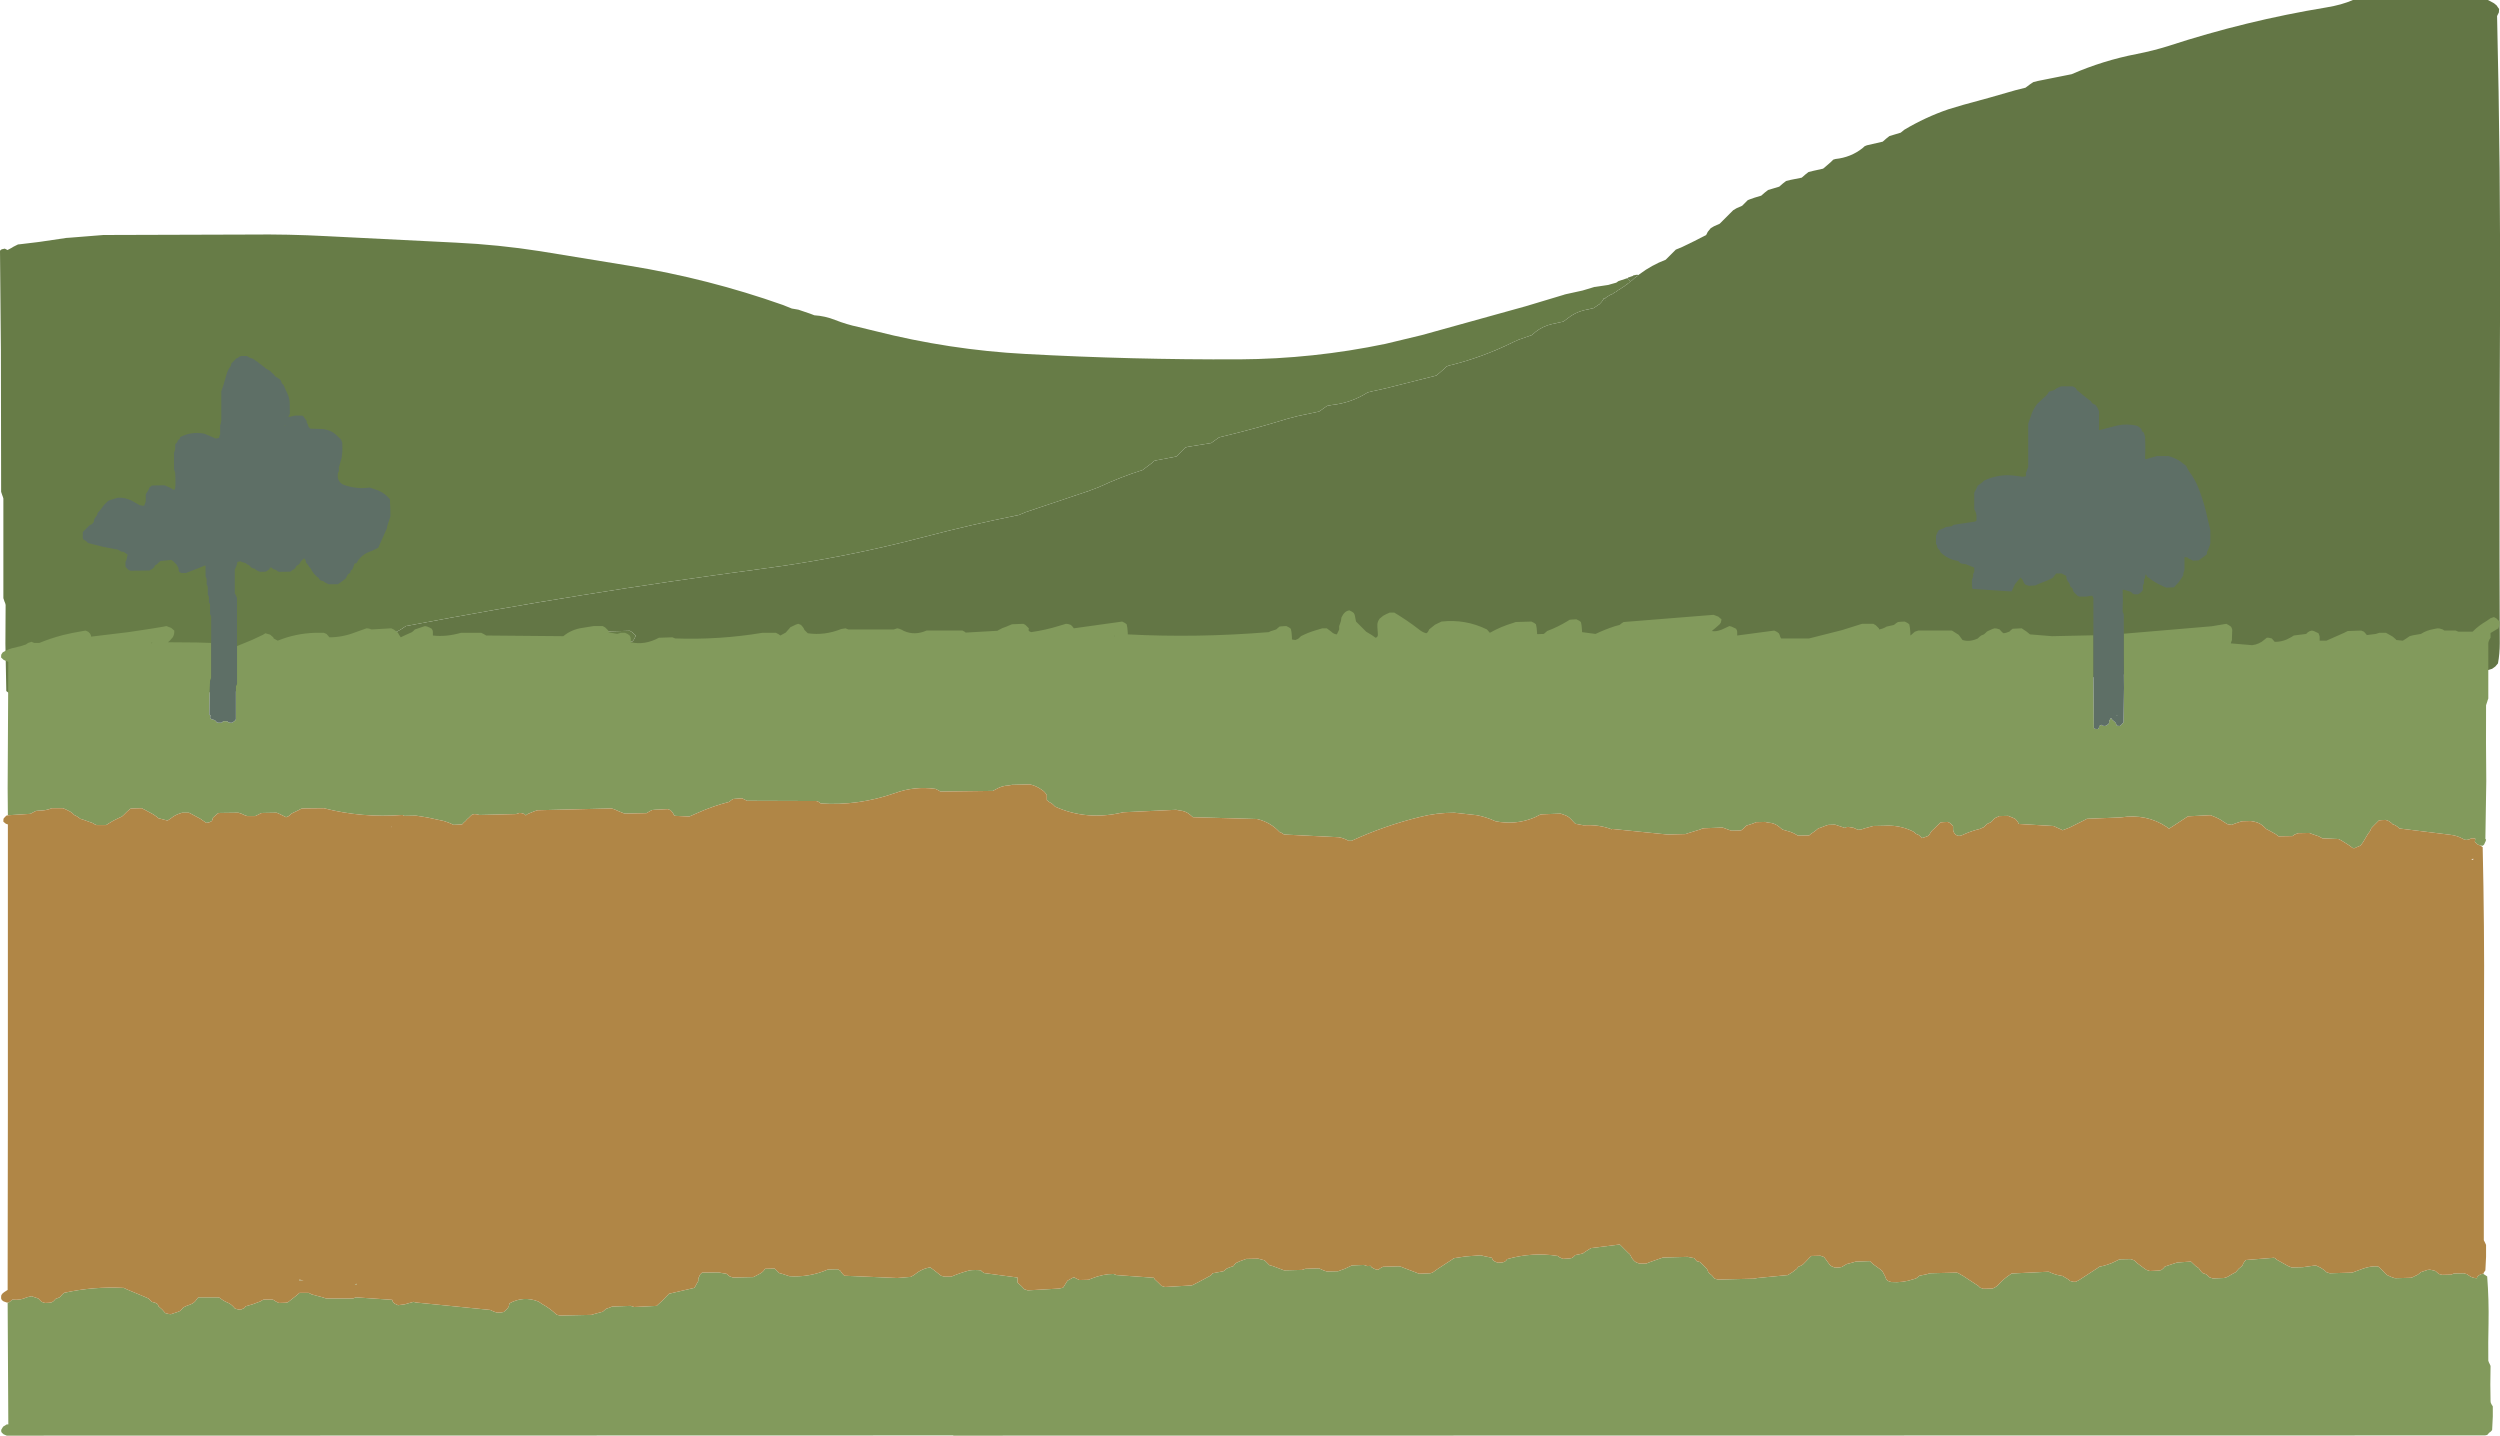 <?xml version="1.0" encoding="UTF-8" standalone="no"?>
<svg xmlns:xlink="http://www.w3.org/1999/xlink" height="319.2px" width="555.85px" xmlns="http://www.w3.org/2000/svg">
  <g transform="matrix(1.0, 0.0, 0.0, 1.0, 277.0, 119.45)">
    <path d="M87.2 -58.25 L87.55 -58.5 Q90.2 -60.5 93.35 -61.7 L94.1 -62.45 94.85 -63.2 95.6 -63.95 97.05 -64.55 Q99.7 -65.8 102.35 -67.2 L102.7 -67.9 103.35 -68.7 104.1 -69.15 105.35 -69.7 106.1 -70.45 107.6 -71.95 108.35 -72.7 109.1 -73.15 110.35 -73.7 111.1 -74.45 111.6 -74.95 112.1 -75.15 113.1 -75.5 114.6 -75.95 115.4 -76.65 116.1 -77.2 117.1 -77.5 118.6 -77.95 119.4 -78.65 120.1 -79.2 121.1 -79.45 123.6 -79.95 124.4 -80.65 125.1 -81.2 126.1 -81.45 128.35 -81.95 129.3 -82.75 130.1 -83.45 130.6 -83.95 131.1 -84.1 Q134.5 -84.45 137.1 -86.5 L137.6 -86.95 138.1 -87.15 141.6 -87.95 142.4 -88.65 143.1 -89.2 144.1 -89.5 145.6 -89.95 146.4 -90.6 Q151.1 -93.4 156.2 -95.15 L159.55 -96.15 Q165.35 -97.7 171.15 -99.4 L173.35 -99.95 174.35 -100.7 175.1 -101.2 176.1 -101.45 183.6 -102.95 Q190.6 -106.0 198.1 -107.45 201.7 -108.15 205.2 -109.25 222.35 -114.85 240.25 -117.8 243.65 -118.35 246.15 -119.45 L276.15 -119.45 277.3 -118.85 277.55 -118.7 278.15 -118.2 278.15 -118.15 278.65 -117.45 278.6 -116.7 278.2 -115.9 Q279.0 -82.0 278.85 -47.7 278.65 -12.05 278.8 23.55 278.8 25.85 278.4 28.05 L277.8 28.75 277.1 29.25 276.15 29.55 274.7 28.95 273.9 28.3 273.9 27.3 Q224.2 27.0 175.0 32.5 L154.85 35.3 153.1 35.55 Q139.55 37.35 125.85 37.35 L31.05 37.4 -115.95 37.2 -120.45 37.15 Q-154.65 35.9 -188.55 32.3 L-151.45 28.8 -149.95 28.35 Q-147.1 27.7 -145.2 25.55 L-143.55 24.95 -142.7 24.55 -142.45 24.3 -142.1 23.95 -141.7 23.55 -136.45 23.2 -136.15 22.9 -135.75 22.15 -135.7 21.8 -136.4 21.15 -136.95 20.8 -142.45 20.95 -142.7 21.05 -142.95 21.3 -143.35 21.7 -144.35 22.15 -146.2 23.05 -146.6 23.45 -146.95 23.8 -147.35 24.2 -149.25 24.8 Q-164.95 28.05 -180.95 29.4 L-199.8 30.75 -200.25 30.3 -201.75 28.8 -202.3 28.25 -207.1 29.3 -207.3 28.3 Q-200.85 26.85 -194.5 22.55 -190.05 22.2 -186.75 19.75 -147.55 12.3 -107.85 7.05 -89.45 4.65 -71.6 -0.05 -61.15 -2.8 -50.45 -4.95 L-48.9 -5.6 -34.9 -10.3 -32.55 -11.2 Q-27.85 -13.4 -22.95 -14.95 L-21.95 -15.7 -20.95 -16.45 -20.45 -16.95 -19.9 -17.1 -15.45 -17.95 -14.7 -18.7 -13.95 -19.45 -13.45 -19.95 -12.9 -20.1 -7.7 -20.95 -6.65 -21.7 -5.95 -22.2 -4.95 -22.45 Q2.15 -24.15 9.1 -26.3 L11.55 -26.95 16.3 -27.95 17.35 -28.7 18.05 -29.2 19.1 -29.4 Q23.4 -29.85 27.1 -32.2 L28.1 -32.45 31.05 -33.1 42.35 -35.95 43.3 -36.75 44.1 -37.45 44.6 -37.95 45.1 -38.15 Q52.55 -39.95 59.6 -43.45 L60.6 -43.9 63.6 -44.95 64.4 -45.65 Q66.05 -46.95 68.1 -47.4 L70.6 -47.95 71.6 -48.7 Q73.15 -49.95 75.1 -50.45 L77.35 -50.95 78.35 -51.65 78.7 -51.85 78.7 -51.9 78.75 -51.95 78.8 -52.0 78.85 -52.05 78.95 -52.15 79.2 -52.45 79.3 -52.65 79.3 -52.7 79.5 -52.85 79.55 -52.85 79.5 -52.9 79.5 -53.0 79.6 -53.1 79.85 -53.1 79.95 -53.15 80.0 -53.25 80.1 -53.3 80.2 -53.35 80.2 -53.4 80.25 -53.4 80.3 -53.45 80.4 -53.5 80.55 -53.6 80.65 -53.65 80.7 -53.7 80.75 -53.7 80.8 -53.75 80.85 -53.8 80.9 -53.8 81.0 -53.85 81.05 -53.9 81.45 -54.05 81.55 -54.1 82.0 -54.45 82.1 -54.5 82.15 -54.5 82.3 -54.55 82.35 -54.6 82.45 -54.65 82.8 -54.95 83.0 -55.05 83.75 -55.55 84.15 -55.8 84.25 -55.85 84.25 -55.9 84.3 -55.95 84.85 -56.3 84.95 -56.45 85.1 -56.5 85.2 -56.55 85.2 -56.6 85.25 -56.65 85.35 -56.75 85.45 -56.8 85.5 -56.85 85.5 -56.9 85.55 -56.95 85.6 -56.95 85.8 -57.05 86.4 -57.6 86.85 -57.95 87.15 -58.1 87.2 -58.15 87.2 -58.25 M79.85 -52.65 L79.95 -52.7 79.85 -52.7 79.85 -52.65" fill="#637645" fill-rule="evenodd" stroke="none"/>
    <path d="M278.6 -116.7 L278.3 -116.05 278.2 -115.9 278.6 -116.7 M-207.3 28.3 L-207.1 29.3 -218.0 31.55 -219.4 30.95 -220.15 30.25 -220.5 29.55 -220.5 28.8 -220.45 28.4 Q-213.8 29.75 -207.3 28.3" fill="#708550" fill-rule="evenodd" stroke="none"/>
    <path d="M70.85 -53.95 L70.9 -54.0 71.2 -54.05 70.85 -53.95 M84.85 -57.6 L84.95 -57.65 84.95 -57.7 85.0 -57.75 85.35 -57.85 85.6 -57.95 85.75 -58.0 86.05 -58.1 86.1 -58.15 86.1 -58.2 86.8 -58.35 86.9 -58.35 87.05 -58.35 87.15 -58.35 87.2 -58.3 87.2 -58.25 87.2 -58.15 87.15 -58.1 86.85 -57.95 86.4 -57.6 85.8 -57.05 85.6 -56.95 85.55 -56.95 85.5 -56.9 84.85 -57.6 M79.85 -52.65 L79.85 -52.7 79.95 -52.7 79.85 -52.65" fill="#677a49" fill-rule="evenodd" stroke="none"/>
    <path d="M-188.55 32.3 Q-231.35 35.45 -274.5 34.8 L-275.2 34.5 -275.6 34.2 -275.8 23.7 -275.75 15.05 -275.85 14.65 -276.0 14.3 -276.25 13.55 -276.25 1.15 -276.25 -8.6 -276.35 -8.95 -276.5 -9.35 -276.75 -10.1 -276.8 -41.6 -277.0 -63.7 -276.75 -63.95 -276.5 -64.05 -276.0 -64.15 -276.0 -64.2 -275.4 -63.9 -275.35 -63.85 -274.4 -64.35 -274.0 -64.6 -273.0 -65.1 -272.5 -65.15 -268.75 -65.6 -268.0 -65.7 -262.25 -66.55 -261.5 -66.6 -254.0 -67.2 -221.35 -67.3 Q-212.9 -67.4 -204.55 -66.95 L-175.6 -65.5 Q-166.2 -65.05 -156.9 -63.6 L-137.0 -60.35 Q-119.5 -57.5 -102.95 -51.65 L-100.95 -50.85 -99.5 -50.6 -96.85 -49.7 -96.2 -49.45 -95.95 -49.35 Q-93.55 -49.2 -91.3 -48.3 -88.75 -47.3 -86.15 -46.75 L-82.45 -45.85 Q-65.9 -41.65 -49.0 -40.75 -25.25 -39.45 -1.45 -39.55 15.0 -39.65 31.05 -43.0 L39.15 -44.95 62.2 -51.35 70.85 -53.95 71.2 -54.05 74.85 -54.85 76.85 -55.45 77.5 -55.65 77.6 -55.65 80.6 -56.1 81.1 -56.25 82.35 -56.6 82.85 -56.95 83.6 -57.2 83.65 -57.2 84.65 -57.55 84.8 -57.6 84.85 -57.6 85.5 -56.9 85.5 -56.85 85.45 -56.8 85.35 -56.75 85.25 -56.65 85.2 -56.6 85.2 -56.55 85.1 -56.5 84.95 -56.45 84.85 -56.3 84.3 -55.95 84.25 -55.9 84.25 -55.85 84.15 -55.8 83.75 -55.55 83.0 -55.05 82.8 -54.95 82.45 -54.65 82.35 -54.6 82.3 -54.55 82.15 -54.5 82.1 -54.5 82.0 -54.45 81.55 -54.1 81.45 -54.05 81.05 -53.9 81.0 -53.85 80.9 -53.8 80.85 -53.8 80.8 -53.75 80.75 -53.7 80.7 -53.7 80.65 -53.65 80.55 -53.6 80.4 -53.5 80.3 -53.45 80.25 -53.4 80.2 -53.4 80.2 -53.35 80.1 -53.3 80.0 -53.25 79.95 -53.15 79.85 -53.1 79.6 -53.1 79.5 -53.0 79.5 -52.9 79.55 -52.85 79.5 -52.85 79.3 -52.7 79.3 -52.65 79.2 -52.45 78.95 -52.15 78.85 -52.05 78.8 -52.0 78.75 -51.95 78.7 -51.9 78.7 -51.85 78.35 -51.65 77.35 -50.95 75.1 -50.45 Q73.15 -49.95 71.6 -48.7 L70.6 -47.95 68.1 -47.4 Q66.05 -46.95 64.4 -45.65 L63.6 -44.95 60.6 -43.9 59.6 -43.45 Q52.55 -39.95 45.1 -38.15 L44.6 -37.95 44.1 -37.45 43.3 -36.75 42.35 -35.95 31.05 -33.1 28.1 -32.45 27.1 -32.2 Q23.4 -29.85 19.1 -29.4 L18.05 -29.2 17.35 -28.7 16.3 -27.95 11.55 -26.95 9.1 -26.3 Q2.15 -24.15 -4.95 -22.45 L-5.95 -22.2 -6.65 -21.7 -7.7 -20.95 -12.9 -20.1 -13.45 -19.95 -13.95 -19.45 -14.7 -18.7 -15.45 -17.95 -19.9 -17.1 -20.45 -16.95 -20.95 -16.45 -21.95 -15.7 -22.95 -14.95 Q-27.85 -13.4 -32.55 -11.2 L-34.9 -10.3 -48.9 -5.6 -50.45 -4.95 Q-61.15 -2.8 -71.6 -0.05 -89.45 4.65 -107.85 7.05 -147.55 12.3 -186.75 19.75 -190.05 22.2 -194.5 22.55 -200.85 26.85 -207.3 28.3 -213.8 29.75 -220.45 28.4 L-220.5 28.8 -220.5 29.55 -220.15 30.25 -219.4 30.95 -218.0 31.55 -218.0 31.65 -200.2 30.8 -199.8 30.75 -180.95 29.4 Q-164.95 28.05 -149.25 24.8 L-147.35 24.2 -146.95 23.8 -146.6 23.45 -146.2 23.05 -144.35 22.15 -143.35 21.7 -142.95 21.3 -142.7 21.05 -142.45 20.95 -136.95 20.8 -136.4 21.15 -135.7 21.8 -135.75 22.15 -136.15 22.9 -136.45 23.2 -141.7 23.55 -142.1 23.95 -142.45 24.3 -142.7 24.55 -143.55 24.95 -145.2 25.55 Q-147.1 27.7 -149.95 28.35 L-151.45 28.8 -188.55 32.3" fill="#677c47" fill-rule="evenodd" stroke="none"/>
    <path d="M195.2 21.45 L214.7 19.8 218.0 19.25 218.55 19.55 219.0 19.85 Q219.4 20.35 219.3 21.0 L219.25 22.5 219.25 22.85 219.1 23.25 219.0 23.6 223.75 24.0 Q225.35 23.8 226.5 22.75 L227.0 22.35 227.45 22.35 228.1 22.5 228.45 22.9 228.75 23.25 Q230.65 23.3 232.45 22.2 L233.0 21.85 235.75 21.5 236.1 21.15 236.5 20.9 237.0 20.75 237.45 20.85 238.5 21.35 238.65 21.75 238.75 22.1 238.75 22.85 238.75 23.0 240.25 23.0 244.2 21.25 245.0 20.85 248.0 20.75 248.6 21.0 248.95 21.4 249.25 21.75 251.25 21.5 252.0 21.25 253.5 21.25 255.0 22.1 255.75 22.75 255.75 22.85 257.25 23.0 257.95 22.55 258.75 22.0 259.5 21.8 261.25 21.5 Q262.6 20.65 264.2 20.4 L265.0 20.25 265.45 20.3 266.1 20.5 266.5 20.75 269.0 20.75 269.6 21.0 272.75 21.0 Q274.15 19.6 275.9 18.6 L276.75 18.0 277.5 17.75 278.05 18.05 278.75 18.75 278.75 19.1 278.7 19.5 278.5 20.25 276.75 21.3 276.75 21.6 276.75 22.0 276.75 22.35 276.5 22.75 276.35 23.1 276.25 23.5 276.25 30.25 276.25 35.85 276.1 36.25 276.0 36.6 275.75 37.35 Q275.7 45.8 275.8 54.25 L275.6 67.0 275.6 67.05 275.75 67.25 275.65 67.6 275.3 68.35 275.0 68.6 274.5 68.55 273.85 68.3 273.25 67.75 273.35 67.05 273.35 67.0 272.95 66.95 272.45 66.95 272.1 67.15 271.45 67.3 270.95 67.25 270.5 67.0 Q269.2 66.3 267.75 66.15 L256.45 64.75 256.1 64.4 255.6 64.05 254.95 63.8 254.85 63.65 254.6 63.45 254.1 63.1 253.45 62.85 252.5 62.9 251.95 62.95 251.25 63.65 250.5 64.4 250.2 64.75 250.05 65.15 249.85 65.5 249.5 65.95 248.4 67.8 247.85 68.55 246.45 69.15 246.1 69.1 245.3 68.5 243.55 67.4 242.95 67.1 239.35 66.95 239.1 66.8 238.55 66.5 237.1 66.0 236.45 65.75 233.95 65.8 233.2 66.1 232.7 66.45 229.6 66.5 229.35 66.3 228.95 66.0 227.7 65.3 226.85 64.85 226.5 64.5 Q225.55 63.5 224.25 63.25 L223.45 63.1 221.45 63.15 219.95 63.65 219.2 63.95 218.25 63.8 217.85 63.55 217.45 63.3 Q216.35 62.5 215.1 62.05 L214.5 61.8 209.5 62.05 209.25 62.2 206.05 64.3 205.25 64.8 204.8 64.45 Q200.25 61.4 194.5 62.3 L187.0 62.6 186.75 62.75 186.25 63.0 183.15 64.55 181.6 65.15 181.1 64.9 180.1 64.45 Q179.8 64.25 179.5 64.2 L171.85 63.75 171.7 63.4 171.45 63.05 171.1 62.65 170.5 62.35 170.1 62.2 169.5 61.95 167.5 62.0 167.45 62.05 166.75 62.35 166.35 62.6 166.0 63.05 165.6 63.4 165.0 63.65 164.75 63.8 164.5 64.05 164.1 64.45 163.2 64.85 162.45 65.05 Q160.85 65.5 159.35 66.2 158.2 66.75 157.5 65.75 L157.3 65.35 157.25 65.0 157.25 64.6 157.25 64.25 156.95 63.9 156.55 63.55 Q156.3 63.35 156.0 63.3 L155.0 63.35 154.5 63.4 153.75 64.1 153.05 64.8 152.6 65.2 152.25 65.65 152.05 66.0 151.75 66.4 150.95 66.7 150.25 66.9 150.25 66.8 150.0 66.55 149.6 66.2 149.0 65.95 Q148.6 65.5 148.1 65.3 145.25 63.95 142.0 64.15 L139.5 64.2 137.5 64.75 136.75 65.0 136.1 65.05 135.1 64.6 133.95 64.4 133.5 64.45 133.25 64.65 131.75 64.15 131.0 63.9 129.5 63.95 128.75 64.2 128.0 64.5 127.25 64.75 126.85 65.1 126.25 65.55 125.65 65.95 125.25 66.3 122.75 66.35 122.6 66.25 Q121.9 65.8 121.05 65.5 L119.5 65.05 119.25 64.95 118.6 64.4 Q117.55 63.5 116.1 63.45 L115.5 63.3 113.5 63.35 112.75 63.65 112.0 63.9 111.5 64.05 111.25 64.15 111.0 64.4 110.6 64.8 110.1 65.2 108.0 65.25 107.5 65.1 106.7 64.8 106.0 64.55 102.0 64.7 101.5 64.75 101.1 64.95 98.5 65.75 97.75 66.0 93.75 66.1 81.4 64.85 81.35 64.95 Q78.55 63.85 75.1 64.05 L73.25 63.7 72.35 62.75 Q71.7 62.0 70.7 61.7 L70.0 61.45 66.0 61.6 65.5 61.65 64.2 62.3 Q60.05 64.05 55.5 63.15 53.45 62.2 51.35 61.8 L46.35 61.25 Q42.4 61.25 38.7 62.2 30.9 64.1 23.5 67.5 L22.85 67.5 Q21.8 66.9 20.65 66.7 L8.5 66.1 8.05 65.8 Q7.8 65.6 7.5 65.55 5.45 63.35 2.5 62.65 L-11.75 62.25 -12.4 61.7 Q-13.4 60.85 -14.75 60.75 L-15.5 60.6 -27.25 61.15 Q-35.3 63.1 -42.4 59.9 L-42.75 59.55 -43.15 59.2 -43.75 58.85 -44.25 58.45 -44.25 58.1 -44.25 57.7 -44.25 57.35 Q-44.7 56.55 -45.45 56.1 -46.3 55.5 -47.3 55.15 L-48.0 54.95 -52.0 55.05 -52.75 55.2 Q-54.2 55.25 -55.4 55.95 L-56.25 56.4 -67.9 56.55 -68.4 56.25 -69.0 55.95 Q-73.7 55.3 -78.05 56.9 -86.2 59.75 -94.5 59.2 L-94.9 58.9 Q-95.2 58.7 -95.5 58.65 L-110.9 58.6 -111.4 58.35 -112.0 58.05 -113.5 58.15 -114.0 58.2 -114.4 58.45 -114.9 58.85 Q-118.45 59.75 -121.8 61.25 L-123.75 62.1 -126.85 61.95 -127.15 61.8 -127.3 61.45 -127.55 61.1 -127.9 60.7 -128.5 60.45 -131.5 60.6 -132.0 60.65 -132.5 60.9 -133.25 61.35 -138.15 61.45 -138.5 61.3 -139.25 61.0 -140.4 60.5 -141.0 60.3 -157.5 60.7 -158.25 60.95 -159.7 61.55 -160.1 61.85 -160.4 61.55 -161.0 61.35 -161.5 61.3 -162.25 61.55 -170.4 61.75 -171.0 61.6 -171.5 61.55 -172.0 61.65 -172.35 61.95 -172.75 62.35 -173.15 62.7 -173.5 63.1 -173.9 63.45 -174.25 63.85 -176.15 63.95 -176.25 63.9 Q-177.25 63.4 -178.3 63.1 L-182.0 62.3 -184.5 61.9 -187.1 61.95 -187.5 61.75 Q-196.45 62.45 -205.0 60.25 L-209.5 60.3 -210.0 60.35 -210.65 60.7 -212.0 61.35 -212.25 61.5 -212.5 61.75 -212.9 62.05 -213.4 62.25 -213.9 62.0 -214.9 61.5 -215.5 61.25 -218.5 61.3 -219.0 61.35 -219.4 61.6 -220.25 62.0 -222.0 62.0 -222.5 61.85 Q-222.9 61.7 -223.25 61.5 L-224.0 61.25 -228.0 61.3 -228.5 61.35 -228.85 61.65 -229.25 62.0 -229.65 62.35 -229.75 62.75 -229.9 63.1 -230.5 63.4 -230.75 63.45 -231.15 63.5 -232.45 62.6 -234.4 61.55 -235.0 61.25 -236.5 61.25 -237.25 61.5 Q-238.2 61.85 -239.0 62.5 L-239.75 63.0 -241.85 62.45 -242.0 62.25 -242.95 61.6 -244.9 60.55 -245.5 60.25 -247.5 60.3 -248.0 60.35 -248.75 61.0 -249.5 61.75 -249.9 62.1 -250.75 62.5 Q-251.85 63.0 -252.85 63.65 L-253.4 64.0 -255.5 64.0 -255.9 63.85 -256.4 63.55 -258.5 62.8 -259.15 62.6 -259.4 62.4 -259.9 62.05 -260.5 61.75 Q-260.9 61.3 -261.4 61.0 L-262.4 60.5 -263.0 60.25 -265.5 60.25 Q-266.75 60.8 -268.5 60.8 L-269.0 60.85 -269.5 61.1 -270.25 61.5 -275.0 61.8 -275.25 61.85 -275.3 55.85 -275.15 27.7 -276.15 27.3 -276.75 26.75 -276.75 26.35 -276.7 26.05 -276.4 25.6 Q-275.05 24.75 -273.5 24.5 L-273.0 24.35 -272.5 24.25 -271.25 23.85 -270.75 23.5 -270.0 23.25 -269.4 23.5 -268.25 23.5 Q-265.7 22.45 -263.0 21.75 L-261.0 21.3 -258.0 20.75 -257.4 21.0 -257.0 21.4 -256.8 21.75 -256.75 22.1 -248.45 21.1 -243.5 20.35 -240.75 19.9 -240.0 19.75 -238.95 20.15 -238.25 20.75 -238.25 21.1 -238.3 21.5 -238.4 21.85 -238.55 22.2 -239.25 23.0 -239.65 23.35 -233.3 23.4 -230.05 23.5 -230.05 23.7 -230.05 31.2 -230.15 31.6 -230.2 31.75 -230.3 31.95 -230.4 35.35 -230.45 39.45 -230.25 39.6 -230.15 39.65 -230.25 39.85 -230.3 40.0 Q-230.15 40.5 -229.65 40.55 L-229.3 40.65 -229.1 40.8 -228.95 40.95 -228.8 41.15 -228.4 41.25 -227.9 41.25 -227.65 41.2 -227.5 41.05 -227.35 40.9 -226.6 40.9 -226.45 40.95 -226.25 41.1 -225.9 41.25 -225.4 41.25 -224.9 40.9 -224.6 40.6 -224.55 40.4 -224.55 38.7 -224.55 36.45 -224.55 33.1 -224.45 32.9 -224.35 32.7 -224.3 32.5 -224.3 28.0 -224.3 24.2 -221.0 22.85 -218.55 21.7 -218.0 21.35 -216.95 21.65 -216.25 22.25 -216.15 22.5 -215.25 23.0 Q-211.35 21.4 -207.0 21.25 L-205.0 21.25 -204.4 21.5 -204.05 21.9 -203.75 22.25 Q-200.8 22.25 -197.9 21.1 L-195.5 20.25 -195.0 20.3 -194.4 20.5 -190.0 20.25 -189.4 20.55 -188.5 21.25 -188.3 21.65 -188.1 21.95 -187.9 22.25 -186.75 21.7 -185.4 21.1 -185.0 20.75 -184.75 20.5 -184.0 20.25 -182.5 19.75 -182.05 19.85 Q-181.5 20.05 -181.0 20.35 L-180.8 20.75 -180.75 21.1 -180.75 21.85 Q-177.85 22.2 -174.5 21.25 L-170.0 21.25 -169.4 21.55 -168.9 21.85 -151.75 22.0 Q-149.95 20.5 -147.5 20.15 L-145.0 19.75 -143.0 19.75 -142.45 20.05 -141.75 20.75 -141.65 21.15 -139.75 21.5 -139.0 21.25 -138.0 21.25 -137.4 21.55 -137.0 21.85 -136.8 22.25 -136.75 22.6 -136.75 23.35 Q-133.65 24.05 -130.5 22.35 L-127.5 22.25 -126.9 22.5 Q-117.1 22.85 -107.5 21.25 L-104.5 21.25 -103.9 21.55 -103.5 21.85 -102.3 21.2 -101.25 20.0 -100.0 19.4 -99.5 19.25 -98.9 19.5 -98.55 19.9 -98.3 20.25 -98.15 20.6 -97.75 21.0 -97.4 21.35 Q-93.65 21.9 -89.95 20.4 L-89.0 20.25 -88.4 20.5 -78.25 20.5 -77.5 20.25 -77.05 20.35 Q-76.5 20.55 -76.0 20.85 -73.6 21.9 -71.0 20.75 L-63.0 20.75 -62.45 21.05 -62.3 21.2 -55.25 20.8 -54.9 20.6 Q-54.15 20.15 -53.3 19.9 L-52.0 19.35 -49.5 19.25 Q-49.2 19.35 -48.95 19.55 L-48.25 20.25 -48.3 20.6 -48.25 20.85 -47.75 21.1 Q-44.55 20.65 -41.5 19.7 L-40.0 19.25 -39.5 19.3 -38.9 19.5 -38.5 19.9 -38.25 20.25 -27.5 18.75 -26.9 19.05 -26.5 19.35 -26.35 20.1 -26.25 21.25 -26.25 21.6 Q-10.8 22.4 5.1 21.1 L5.5 20.9 6.75 20.5 7.15 20.15 7.5 19.85 8.0 19.8 9.0 19.75 9.6 20.05 10.0 20.35 10.15 21.1 10.25 22.25 10.25 22.6 10.3 22.75 11.0 22.85 11.6 22.6 12.0 22.25 12.25 22.0 Q13.8 21.2 15.5 20.7 L17.0 20.25 18.0 20.25 19.0 21.0 Q19.55 21.55 20.25 21.6 L20.4 21.25 20.6 20.85 20.75 20.5 20.75 20.1 20.75 19.75 20.9 19.35 21.15 18.6 21.25 17.85 21.65 17.15 Q22.0 16.65 22.5 16.4 L23.0 16.25 23.6 16.55 24.0 16.85 24.2 17.25 24.35 18.0 24.5 18.75 25.6 19.85 26.75 21.0 28.0 21.75 28.85 22.35 Q29.45 22.2 29.35 21.45 L29.25 20.0 29.25 19.25 29.35 18.85 29.5 18.5 29.75 18.1 30.55 17.45 Q31.25 17.05 32.0 16.75 L33.0 16.75 Q35.85 18.45 38.5 20.5 39.2 21.1 40.1 21.35 L40.35 21.2 40.6 20.85 40.75 20.5 42.05 19.45 43.5 18.75 Q48.8 18.15 53.6 20.5 L53.95 20.9 54.25 21.25 Q56.7 19.85 59.45 19.05 L60.0 18.85 63.5 18.75 64.1 19.05 64.5 19.35 64.65 20.1 64.75 21.25 64.75 21.5 64.85 21.55 66.25 21.5 66.65 21.15 67.0 20.85 Q69.4 19.95 71.6 18.6 L72.0 18.35 72.5 18.3 73.5 18.25 74.1 18.55 74.5 18.85 74.65 19.65 74.75 20.75 74.75 21.1 77.75 21.5 Q79.85 20.5 82.0 19.8 L83.1 19.5 83.6 19.1 84.0 18.85 104.0 17.25 105.05 17.65 105.75 18.25 105.7 18.6 105.6 19.0 105.35 19.35 104.5 20.1 103.6 20.85 Q104.85 21.1 106.65 20.15 L107.5 19.75 107.95 19.85 109.0 20.35 109.2 20.75 109.25 21.1 109.25 21.85 117.5 20.75 118.1 21.05 118.5 21.35 118.7 21.75 118.8 22.1 119.0 22.5 125.25 22.5 132.55 20.65 137.0 19.25 139.5 19.25 140.05 19.55 140.75 20.25 140.8 20.5 Q141.7 20.35 142.5 19.85 L143.0 19.75 144.1 19.5 144.6 19.1 145.0 18.85 145.5 18.8 146.5 18.75 147.1 19.05 147.5 19.35 147.65 20.1 147.75 21.25 147.75 21.85 147.95 21.7 148.35 21.35 148.75 21.0 149.5 20.75 157.0 20.75 158.5 21.7 159.35 22.85 Q160.95 23.35 162.75 22.5 L163.1 22.15 163.5 21.85 164.1 21.6 164.5 21.25 164.75 21.0 165.0 20.85 166.0 20.4 166.5 20.25 166.95 20.3 167.6 20.5 167.95 20.9 168.25 21.2 168.5 21.35 169.0 21.25 169.75 21.0 170.1 20.65 170.5 20.35 172.5 20.25 173.55 20.95 174.35 21.6 179.25 22.0 188.45 21.8 188.45 31.4 188.55 42.45 188.75 42.6 189.35 42.65 189.55 42.6 189.65 42.4 189.7 42.2 189.7 42.0 190.05 41.8 190.2 41.7 190.45 41.9 190.85 41.95 191.1 41.95 191.3 41.85 191.7 41.6 191.8 41.5 191.9 41.35 191.95 41.15 191.95 40.95 191.95 40.75 192.1 40.6 192.2 40.4 192.35 40.2 192.4 40.25 192.5 40.35 192.65 40.6 192.9 40.8 193.25 41.1 193.45 41.35 193.5 41.5 193.55 41.7 193.7 41.9 194.1 41.95 194.35 41.95 194.7 41.65 195.05 41.25 195.15 41.1 195.25 33.55 195.2 26.45 195.2 21.45 M275.15 163.8 L275.55 164.05 276.0 164.35 Q276.4 169.5 276.3 174.85 276.2 179.0 276.25 183.1 L276.4 183.5 276.6 183.9 276.75 184.25 276.7 188.35 276.75 192.1 276.8 192.45 277.0 192.85 277.25 193.25 277.25 195.5 277.1 198.5 276.8 198.85 276.45 199.1 276.0 199.6 275.5 199.7 -65.0 199.75 -65.1 199.7 -274.0 199.75 -275.5 199.75 -276.2 199.45 -276.6 199.1 -276.75 198.75 -276.7 198.4 -276.3 197.75 -275.5 197.25 -275.15 197.25 -275.3 170.15 -275.0 170.1 -274.65 169.85 -274.25 169.5 Q-272.5 169.7 -271.05 169.0 L-270.0 168.75 -269.25 169.0 -268.5 169.25 -268.4 169.35 -268.15 169.6 -267.75 170.0 -267.0 170.25 -266.0 170.2 -265.5 170.1 -265.25 169.95 -265.0 169.75 -264.65 169.35 -264.0 169.1 -263.75 169.0 -263.5 168.75 -263.15 168.35 -262.75 168.0 Q-256.25 166.55 -249.5 166.9 L-249.25 167.0 -248.75 167.25 -244.8 168.9 -244.0 169.25 -243.65 169.6 -243.25 170.0 -242.5 170.2 -242.05 170.45 -241.9 170.6 -241.75 171.0 -241.35 171.35 -240.9 171.75 -240.6 172.1 -240.25 172.5 -239.5 172.7 -239.0 172.75 -238.25 172.5 -237.5 172.25 -236.9 172.0 -236.55 171.6 -236.25 171.25 Q-235.5 170.85 -234.7 170.6 -233.75 170.25 -233.25 169.4 L-232.9 169.0 -228.5 169.0 -228.15 169.1 Q-227.4 169.75 -226.45 170.15 -225.7 170.45 -225.1 171.1 L-224.75 171.5 -224.0 171.7 -223.5 171.75 -223.05 171.55 -222.65 171.35 -222.4 171.0 -220.85 170.55 -219.1 169.9 Q-218.75 169.65 -218.4 169.5 L-216.4 169.5 -216.15 169.6 -215.7 169.9 -215.0 170.25 -213.5 170.2 -213.0 170.1 -211.6 169.0 -210.85 168.4 -210.4 168.0 -208.4 168.0 -208.15 168.1 -207.7 168.35 -205.25 169.0 -204.5 169.25 -198.5 169.25 -197.9 169.0 -189.8 169.55 -189.75 169.75 -189.6 170.1 -189.25 170.4 -188.5 170.75 -187.0 170.55 -185.05 170.0 -184.5 170.15 -168.0 171.8 -167.25 172.15 -166.5 172.4 -165.5 172.35 -165.0 172.25 -164.5 171.8 -164.15 171.45 -163.9 171.1 -163.8 170.7 -163.75 170.35 Q-160.6 168.6 -157.25 169.95 L-156.45 170.5 Q-154.7 171.45 -153.25 172.85 L-152.5 173.05 -145.5 172.9 -144.85 172.7 -143.0 172.2 -142.65 171.9 -142.25 171.55 -141.5 171.3 -140.9 171.05 -136.75 170.9 -136.0 171.15 -131.0 170.9 -130.8 170.7 -129.8 169.8 -128.25 168.2 -122.65 166.9 -122.4 166.55 -122.0 165.8 -121.75 165.4 -121.75 165.05 -121.7 164.7 -121.5 164.3 -121.35 163.95 -120.9 163.5 -117.25 163.45 -116.5 163.6 -115.5 163.75 Q-115.3 163.85 -115.15 164.05 L-114.75 164.35 -114.0 164.6 -109.5 164.5 -108.05 163.75 Q-107.3 163.35 -106.9 162.65 L-104.75 162.6 -104.5 162.85 -104.15 163.2 -103.75 163.6 -103.0 163.8 -101.5 164.3 Q-97.05 164.6 -92.9 162.8 L-90.75 162.75 -90.15 163.1 -89.9 163.5 -89.6 163.85 -89.25 164.2 -77.5 164.7 -74.5 164.45 -73.8 164.05 Q-71.95 162.55 -70.15 162.35 L-69.35 162.95 -67.75 164.2 -67.0 164.4 -65.5 164.4 Q-63.5 163.55 -61.4 163.0 -60.15 162.85 -58.9 163.0 L-58.75 163.2 -58.2 163.6 -50.75 164.6 -50.75 165.0 -50.75 165.35 -50.75 165.75 -49.9 166.5 -49.25 167.2 -48.5 167.45 -41.5 167.05 -40.65 166.85 -40.4 166.5 -39.95 165.75 -39.65 165.3 -38.5 164.65 -38.15 164.55 -37.75 164.8 -37.0 165.15 -35.0 165.1 -34.25 164.8 Q-31.75 163.8 -29.4 163.8 L-28.75 164.05 -20.45 164.65 -20.25 165.0 -19.5 165.7 -18.75 166.45 -18.0 166.7 -12.0 166.35 -10.6 165.65 -8.0 164.25 -7.65 164.0 -7.4 163.65 -5.0 163.2 -4.65 162.95 -4.25 162.6 -3.5 162.3 -3.05 162.15 -2.75 162.05 -2.55 161.75 -2.25 161.4 -1.4 161.0 0.1 160.45 2.75 160.4 3.5 160.6 4.1 160.75 4.25 160.85 4.5 161.1 4.85 161.45 5.25 161.85 6.0 162.05 8.5 163.0 12.5 162.9 13.25 162.65 16.25 162.55 17.25 163.0 18.0 163.25 20.5 163.2 22.0 162.65 23.6 161.9 26.25 161.8 27.0 162.05 27.75 162.0 27.95 162.3 Q28.45 162.65 29.05 162.85 L29.5 162.85 29.85 162.55 30.5 162.2 34.1 162.1 34.5 162.2 35.25 162.5 37.75 163.45 38.5 163.75 41.0 163.65 41.5 163.5 42.7 162.65 45.85 160.6 46.25 160.3 48.9 159.9 52.25 159.65 53.0 159.85 54.7 160.2 54.75 160.35 54.9 160.7 55.3 161.0 56.0 161.3 57.0 161.25 57.5 161.1 57.85 160.85 58.1 160.5 Q63.75 158.9 69.35 159.8 L69.75 160.1 70.5 160.45 72.0 160.35 72.5 160.25 72.85 160.0 73.25 159.6 74.5 159.35 75.0 159.2 75.25 159.0 76.1 158.45 Q76.45 158.2 76.75 158.05 L83.1 157.25 83.25 157.35 83.85 157.95 85.0 159.1 85.35 159.4 85.6 159.8 85.75 160.15 86.0 160.5 86.35 160.9 86.75 161.2 87.5 161.5 89.0 161.5 89.75 161.2 92.0 160.4 92.75 160.15 98.25 160.0 99.0 160.15 99.75 160.3 99.9 160.55 100.25 160.95 100.95 161.15 101.1 161.25 101.35 161.5 102.1 162.25 102.5 162.65 102.7 163.05 102.8 163.35 103.1 163.7 103.6 164.1 103.9 164.45 104.25 164.85 105.0 165.05 113.0 164.85 113.75 164.7 120.5 164.05 121.6 163.35 122.5 162.65 122.85 162.2 123.45 161.95 123.85 161.7 124.6 160.95 125.35 160.15 125.75 159.8 127.75 159.75 128.45 160.0 128.6 160.1 129.05 160.7 129.55 161.4 129.85 161.8 130.25 162.1 131.0 162.4 132.0 162.35 132.5 162.25 133.0 161.95 133.6 161.6 134.95 161.25 135.6 161.05 138.75 160.95 139.5 161.65 141.1 162.8 141.5 163.15 141.7 163.5 142.1 164.25 142.4 165.0 142.75 165.35 143.5 165.6 Q146.05 165.8 148.5 164.95 L149.0 164.8 Q149.15 164.7 149.35 164.55 L149.75 164.2 151.45 163.85 152.1 163.65 158.1 163.5 158.35 163.6 159.5 164.25 162.85 166.45 163.25 166.85 164.0 167.1 166.0 167.05 Q166.9 166.7 167.5 166.0 168.55 164.85 169.85 164.0 L170.25 163.7 178.5 163.3 Q179.7 163.9 181.0 164.15 L181.6 164.25 181.75 164.35 182.85 165.0 183.25 165.35 184.0 165.55 184.5 165.55 185.2 165.2 189.35 162.5 189.75 162.2 Q191.65 161.85 193.35 161.0 L194.25 160.55 196.75 160.5 197.45 160.75 197.6 160.85 198.25 161.45 199.8 162.6 200.25 162.9 201.0 163.15 203.0 163.05 203.5 162.95 203.7 162.8 204.0 162.55 204.35 162.15 206.45 161.45 207.1 161.25 210.1 161.05 210.25 161.15 210.5 161.4 211.25 162.1 211.85 162.5 212.1 162.85 212.35 163.2 212.75 163.6 213.45 163.85 213.6 163.95 213.85 164.15 214.25 164.55 215.0 164.8 217.5 164.7 218.0 164.55 218.25 164.45 219.35 163.8 Q219.75 163.55 220.1 163.4 L220.45 163.0 220.75 162.65 221.3 162.2 221.6 161.9 221.75 161.5 222.0 161.1 222.35 160.7 228.6 160.2 228.85 160.3 229.25 160.65 231.75 162.05 232.5 162.35 235.0 162.3 237.5 161.95 238.0 161.95 238.95 162.4 239.85 163.0 240.25 163.4 241.0 163.65 246.0 163.5 248.45 162.6 Q250.0 162.05 251.6 162.1 L251.85 162.2 252.7 163.0 253.35 163.7 253.75 164.05 254.75 164.5 255.5 164.75 259.0 164.65 259.5 164.5 259.85 164.3 260.5 164.0 260.85 163.75 261.25 163.4 262.75 162.9 263.25 162.85 264.0 163.0 264.5 163.15 264.85 163.45 265.25 163.8 266.0 164.0 268.0 163.95 268.6 163.7 270.75 163.65 271.5 163.85 272.0 164.2 Q272.8 164.75 273.75 164.75 L273.75 164.5 274.1 164.15 274.5 163.9 275.0 163.75 275.15 163.8 M193.75 39.65 L193.7 39.75 193.6 39.6 193.75 39.65 M-190.05 64.5 L-190.05 64.35 -189.95 64.35 -190.05 64.5 M-228.8 24.15 L-228.8 24.1 -228.6 24.15 -228.8 24.15 M-243.25 23.35 L-243.35 23.75 -243.15 23.35 -243.25 23.35 M-197.75 165.95 L-197.75 166.25 -198.1 166.25 -197.75 165.95 M-209.5 165.25 L-210.5 165.25 -210.45 165.05 -209.5 165.25 M-29.15 21.85 L-29.2 21.85 -29.25 22.25 -29.15 21.85" fill="#829a5c" fill-rule="evenodd" stroke="none"/>
    <path d="M274.5 68.55 L274.55 68.6 275.0 68.9 Q275.4 86.4 275.3 104.1 L275.25 140.15 275.25 156.3 275.4 156.6 275.6 157.0 275.75 157.35 275.75 160.0 275.6 163.0 275.35 163.35 275.25 163.5 275.2 163.65 275.15 163.8 275.0 163.75 274.5 163.9 274.1 164.15 273.75 164.5 273.75 164.75 Q272.8 164.75 272.0 164.2 L271.5 163.85 270.75 163.65 268.6 163.7 268.0 163.95 266.0 164.0 265.25 163.8 264.85 163.45 264.5 163.15 264.0 163.0 263.25 162.85 262.75 162.9 261.25 163.4 260.85 163.75 260.5 164.0 259.85 164.3 259.5 164.5 259.0 164.65 255.5 164.75 254.75 164.5 253.75 164.05 253.35 163.7 252.7 163.0 251.85 162.2 251.6 162.1 Q250.0 162.05 248.45 162.6 L246.0 163.5 241.0 163.65 240.25 163.4 239.85 163.0 238.95 162.4 238.0 161.95 237.5 161.95 235.0 162.3 232.5 162.35 231.75 162.05 229.25 160.65 228.85 160.3 228.6 160.2 222.35 160.7 222.0 161.1 221.75 161.5 221.6 161.9 221.3 162.2 220.75 162.65 220.45 163.0 220.1 163.4 Q219.75 163.55 219.35 163.8 L218.25 164.45 218.0 164.55 217.5 164.7 215.0 164.8 214.25 164.55 213.85 164.15 213.6 163.95 213.45 163.85 212.75 163.6 212.35 163.2 212.1 162.85 211.85 162.5 211.25 162.1 210.5 161.4 210.25 161.15 210.1 161.05 207.1 161.25 206.45 161.45 204.35 162.15 204.0 162.55 203.7 162.8 203.5 162.95 203.0 163.05 201.0 163.15 200.25 162.9 199.8 162.6 198.25 161.45 197.6 160.85 197.45 160.75 196.75 160.5 194.25 160.55 193.35 161.0 Q191.65 161.85 189.75 162.2 L189.35 162.5 185.2 165.2 184.5 165.55 184.0 165.55 183.25 165.35 182.85 165.0 181.75 164.35 181.6 164.25 181.0 164.15 Q179.7 163.9 178.5 163.3 L170.25 163.7 169.85 164.0 Q168.55 164.85 167.5 166.0 166.9 166.7 166.0 167.05 L164.0 167.1 163.25 166.85 162.85 166.45 159.5 164.25 158.35 163.6 158.1 163.5 152.1 163.65 151.45 163.85 149.75 164.2 149.35 164.55 Q149.15 164.7 149.0 164.8 L148.5 164.95 Q146.05 165.8 143.5 165.6 L142.75 165.35 142.4 165.0 142.1 164.25 141.7 163.5 141.5 163.15 141.1 162.8 139.5 161.65 138.75 160.95 135.6 161.05 134.95 161.25 133.6 161.6 133.0 161.95 132.5 162.25 132.0 162.35 131.0 162.4 130.25 162.1 129.85 161.8 129.55 161.4 129.05 160.7 128.6 160.1 128.45 160.0 127.75 159.75 125.75 159.8 125.35 160.15 124.6 160.95 123.85 161.7 123.45 161.95 122.85 162.2 122.5 162.65 121.6 163.35 120.5 164.05 113.75 164.7 113.0 164.85 105.0 165.05 104.25 164.85 103.9 164.45 103.6 164.1 103.1 163.7 102.8 163.35 102.7 163.05 102.5 162.65 102.1 162.25 101.35 161.5 101.1 161.25 100.95 161.15 100.25 160.95 99.9 160.55 99.75 160.3 99.0 160.15 98.25 160.0 92.75 160.15 92.0 160.4 89.75 161.2 89.0 161.5 87.5 161.5 86.75 161.2 86.35 160.9 86.0 160.5 85.75 160.15 85.6 159.8 85.35 159.4 85.0 159.1 83.85 157.95 83.25 157.35 83.1 157.25 76.75 158.05 Q76.45 158.2 76.1 158.45 L75.25 159.0 75.0 159.2 74.5 159.35 73.25 159.6 72.85 160.0 72.5 160.25 72.0 160.35 70.5 160.45 69.75 160.1 69.35 159.8 Q63.75 158.9 58.1 160.5 L57.85 160.85 57.5 161.1 57.0 161.25 56.0 161.3 55.3 161.0 54.9 160.7 54.75 160.35 54.7 160.2 53.0 159.85 52.25 159.65 48.9 159.9 46.25 160.3 45.85 160.6 42.7 162.65 41.5 163.5 41.0 163.65 38.5 163.75 37.75 163.45 35.25 162.5 34.5 162.2 34.1 162.1 30.5 162.2 29.85 162.55 29.5 162.85 29.05 162.85 Q28.45 162.65 27.95 162.3 L27.75 162.0 27.0 162.05 26.25 161.8 23.6 161.9 22.0 162.65 20.5 163.2 18.0 163.25 17.25 163.0 16.25 162.55 13.25 162.65 12.5 162.9 8.5 163.0 6.0 162.05 5.25 161.85 4.85 161.45 4.5 161.1 4.25 160.85 4.1 160.75 3.5 160.6 2.75 160.4 0.1 160.45 -1.4 161.0 -2.25 161.4 -2.55 161.75 -2.75 162.05 -3.05 162.15 -3.5 162.3 -4.25 162.6 -4.65 162.95 -5.0 163.2 -7.4 163.65 -7.65 164.0 -8.0 164.25 -10.6 165.65 -12.0 166.35 -18.0 166.7 -18.75 166.45 -19.5 165.7 -20.25 165.0 -20.45 164.65 -28.75 164.05 -29.4 163.8 Q-31.75 163.8 -34.25 164.8 L-35.0 165.1 -37.0 165.15 -37.75 164.8 -38.15 164.55 -38.5 164.65 -39.65 165.3 -39.95 165.75 -40.4 166.5 -40.65 166.85 -41.5 167.05 -48.5 167.45 -49.25 167.2 -49.9 166.5 -50.75 165.75 -50.75 165.35 -50.75 165.0 -50.75 164.6 -58.2 163.6 -58.75 163.2 -58.9 163.0 Q-60.15 162.85 -61.4 163.0 -63.5 163.55 -65.5 164.4 L-67.0 164.4 -67.75 164.2 -69.35 162.95 -70.15 162.35 Q-71.95 162.55 -73.8 164.05 L-74.5 164.45 -77.5 164.7 -89.25 164.2 -89.6 163.85 -89.9 163.5 -90.15 163.1 -90.75 162.75 -92.9 162.8 Q-97.05 164.6 -101.5 164.3 L-103.0 163.8 -103.75 163.6 -104.15 163.2 -104.5 162.85 -104.75 162.6 -106.9 162.65 Q-107.3 163.35 -108.05 163.75 L-109.5 164.5 -114.0 164.6 -114.75 164.35 -115.15 164.05 Q-115.3 163.85 -115.5 163.75 L-116.5 163.6 -117.25 163.45 -120.9 163.5 -121.35 163.95 -121.5 164.3 -121.7 164.7 -121.75 165.05 -121.75 165.4 -122.0 165.8 -122.4 166.55 -122.65 166.9 -128.25 168.2 -129.8 169.8 -130.8 170.7 -131.0 170.9 -136.0 171.15 -136.75 170.9 -140.9 171.05 -141.5 171.3 -142.25 171.55 -142.65 171.9 -143.0 172.2 -144.85 172.7 -145.5 172.9 -152.5 173.05 -153.25 172.85 Q-154.7 171.45 -156.45 170.5 L-157.25 169.95 Q-160.6 168.6 -163.75 170.35 L-163.8 170.7 -163.9 171.1 -164.15 171.45 -164.5 171.8 -165.0 172.25 -165.5 172.35 -166.5 172.4 -167.25 172.15 -168.0 171.8 -184.5 170.15 -185.05 170.0 -187.0 170.55 -188.5 170.75 -189.25 170.4 -189.6 170.1 -189.75 169.75 -189.8 169.55 -197.9 169.0 -198.5 169.25 -204.5 169.25 -205.25 169.0 -207.7 168.35 -208.15 168.1 -208.4 168.0 -210.4 168.0 -210.85 168.4 -211.6 169.0 -213.0 170.1 -213.5 170.2 -215.0 170.25 -215.7 169.9 -216.15 169.6 -216.4 169.5 -218.4 169.5 Q-218.75 169.65 -219.1 169.9 L-220.85 170.55 -222.4 171.0 -222.65 171.35 -223.05 171.55 -223.5 171.75 -224.0 171.7 -224.75 171.5 -225.1 171.1 Q-225.7 170.45 -226.45 170.15 -227.4 169.75 -228.15 169.1 L-228.5 169.0 -232.9 169.0 -233.25 169.4 Q-233.75 170.25 -234.7 170.6 -235.5 170.85 -236.25 171.25 L-236.55 171.6 -236.9 172.0 -237.5 172.25 -238.25 172.5 -239.0 172.75 -239.5 172.7 -240.25 172.5 -240.6 172.1 -240.9 171.75 -241.35 171.35 -241.75 171.0 -241.9 170.6 -242.05 170.45 -242.5 170.2 -243.25 170.0 -243.65 169.6 -244.0 169.25 -244.8 168.9 -248.75 167.25 -249.25 167.0 -249.5 166.9 Q-256.25 166.55 -262.75 168.0 L-263.15 168.35 -263.5 168.75 -263.75 169.0 -264.0 169.1 -264.65 169.35 -265.0 169.75 -265.25 169.95 -265.5 170.1 -266.0 170.2 -267.0 170.25 -267.75 170.0 -268.15 169.6 -268.4 169.35 -268.5 169.25 -269.25 169.0 -270.0 168.75 -271.05 169.0 Q-272.5 169.7 -274.25 169.5 L-274.65 169.85 -275.0 170.1 -275.3 170.15 -275.5 170.15 -276.2 169.9 -276.6 169.6 -276.75 169.25 -276.75 168.85 -276.7 168.5 -276.4 168.1 -276.0 167.8 -275.3 167.35 -275.3 163.85 -275.25 127.85 -275.25 91.85 -275.25 63.85 -275.7 63.7 -276.25 63.25 -276.25 62.85 -276.2 62.55 -275.85 62.15 -275.5 61.85 -275.25 61.85 -275.0 61.8 -270.25 61.5 -269.5 61.1 -269.0 60.85 -268.5 60.8 Q-266.75 60.8 -265.5 60.25 L-263.0 60.25 -262.4 60.5 -261.4 61.0 Q-260.9 61.3 -260.5 61.75 L-259.9 62.05 -259.4 62.4 -259.15 62.6 -258.5 62.8 -256.4 63.55 -255.9 63.85 -255.5 64.0 -253.4 64.0 -252.85 63.65 Q-251.85 63.0 -250.75 62.5 L-249.9 62.1 -249.5 61.75 -248.75 61.0 -248.0 60.35 -247.5 60.3 -245.5 60.25 -244.9 60.55 -242.95 61.6 -242.0 62.25 -241.85 62.45 -239.75 63.0 -239.0 62.5 Q-238.2 61.85 -237.25 61.5 L-236.5 61.25 -235.0 61.25 -234.4 61.55 -232.45 62.6 -231.15 63.5 -230.75 63.45 -230.5 63.4 -229.9 63.1 -229.75 62.75 -229.65 62.35 -229.25 62.0 -228.85 61.65 -228.5 61.35 -228.0 61.3 -224.0 61.25 -223.25 61.5 Q-222.9 61.7 -222.5 61.85 L-222.0 62.0 -220.25 62.0 -219.4 61.6 -219.0 61.35 -218.5 61.3 -215.5 61.25 -214.9 61.5 -213.9 62.0 -213.4 62.25 -212.9 62.05 -212.5 61.75 -212.25 61.5 -212.0 61.35 -210.65 60.7 -210.0 60.35 -209.5 60.3 -205.0 60.25 Q-196.45 62.45 -187.5 61.75 L-187.1 61.95 -184.5 61.9 -182.0 62.3 -178.3 63.1 Q-177.25 63.4 -176.25 63.9 L-176.15 63.95 -174.25 63.85 -173.9 63.45 -173.5 63.1 -173.15 62.7 -172.75 62.35 -172.35 61.95 -172.0 61.65 -171.5 61.55 -171.0 61.6 -170.4 61.75 -162.25 61.55 -161.5 61.3 -161.0 61.35 -160.4 61.55 -160.1 61.85 -159.7 61.55 -158.25 60.95 -157.5 60.7 -141.0 60.3 -140.4 60.5 -139.25 61.0 -138.5 61.3 -138.15 61.45 -133.25 61.35 -132.5 60.9 -132.0 60.65 -131.5 60.6 -128.5 60.45 -127.9 60.7 -127.55 61.1 -127.3 61.45 -127.15 61.8 -126.85 61.95 -123.75 62.1 -121.8 61.25 Q-118.45 59.75 -114.9 58.85 L-114.4 58.45 -114.0 58.2 -113.5 58.15 -112.0 58.05 -111.4 58.35 -110.9 58.6 -95.5 58.65 Q-95.2 58.7 -94.9 58.9 L-94.5 59.2 Q-86.2 59.75 -78.05 56.9 -73.7 55.3 -69.0 55.95 L-68.4 56.25 -67.9 56.55 -56.25 56.4 -55.4 55.95 Q-54.2 55.25 -52.75 55.2 L-52.0 55.05 -48.0 54.95 -47.3 55.15 Q-46.3 55.5 -45.45 56.1 -44.7 56.55 -44.25 57.35 L-44.25 57.7 -44.25 58.1 -44.25 58.45 -43.75 58.85 -43.15 59.2 -42.75 59.55 -42.4 59.9 Q-35.3 63.1 -27.25 61.15 L-15.5 60.6 -14.75 60.75 Q-13.4 60.85 -12.4 61.7 L-11.75 62.25 2.5 62.65 Q5.45 63.35 7.5 65.55 7.8 65.6 8.05 65.8 L8.5 66.1 20.65 66.7 Q21.8 66.9 22.85 67.5 L23.5 67.5 Q30.9 64.1 38.7 62.2 42.4 61.25 46.35 61.25 L51.35 61.8 Q53.45 62.2 55.5 63.15 60.05 64.05 64.2 62.3 L65.5 61.65 66.0 61.6 70.0 61.45 70.7 61.7 Q71.7 62.0 72.35 62.75 L73.25 63.7 75.1 64.05 Q78.55 63.85 81.35 64.95 L81.4 64.85 93.75 66.1 97.75 66.0 98.5 65.75 101.1 64.95 101.5 64.75 102.0 64.7 106.0 64.55 106.7 64.8 107.5 65.1 108.0 65.25 110.1 65.2 110.6 64.8 111.0 64.4 111.25 64.15 111.5 64.05 112.0 63.9 112.75 63.65 113.5 63.35 115.5 63.3 116.1 63.45 Q117.55 63.5 118.6 64.4 L119.25 64.95 119.5 65.05 121.05 65.5 Q121.9 65.8 122.6 66.25 L122.75 66.35 125.25 66.3 125.65 65.95 126.25 65.55 126.85 65.1 127.25 64.75 128.0 64.5 128.75 64.2 129.5 63.95 131.0 63.9 131.75 64.15 133.25 64.65 133.5 64.45 133.95 64.4 135.1 64.6 136.1 65.05 136.75 65.0 137.5 64.75 139.5 64.2 142.0 64.15 Q145.25 63.95 148.1 65.3 148.6 65.5 149.0 65.95 L149.6 66.2 150.0 66.55 150.25 66.8 150.25 66.9 150.95 66.7 151.75 66.4 152.05 66.0 152.25 65.65 152.6 65.2 153.05 64.8 153.75 64.1 154.5 63.4 155.0 63.35 156.0 63.3 Q156.3 63.35 156.55 63.55 L156.95 63.9 157.25 64.25 157.25 64.6 157.25 65.0 157.3 65.35 157.5 65.75 Q158.2 66.75 159.35 66.2 160.85 65.5 162.45 65.05 L163.2 64.85 164.1 64.45 164.5 64.05 164.75 63.8 165.0 63.65 165.6 63.4 166.0 63.05 166.35 62.6 166.75 62.35 167.45 62.05 167.5 62.0 169.5 61.95 170.1 62.2 170.5 62.35 171.1 62.65 171.45 63.05 171.7 63.4 171.85 63.75 179.5 64.2 Q179.8 64.25 180.1 64.45 L181.1 64.9 181.6 65.15 183.15 64.55 186.25 63.0 186.75 62.75 187.0 62.6 194.5 62.3 Q200.25 61.4 204.8 64.45 L205.25 64.8 206.05 64.3 209.25 62.2 209.5 62.05 214.5 61.8 215.1 62.05 Q216.35 62.5 217.45 63.3 L217.85 63.55 218.25 63.8 219.2 63.95 219.95 63.65 221.45 63.15 223.45 63.1 224.25 63.25 Q225.55 63.5 226.5 64.5 L226.85 64.85 227.7 65.3 228.95 66.0 229.35 66.3 229.6 66.5 232.7 66.45 233.2 66.1 233.95 65.8 236.45 65.75 237.1 66.0 238.55 66.5 239.1 66.8 239.35 66.95 242.95 67.1 243.55 67.4 245.3 68.5 246.1 69.1 246.45 69.15 247.85 68.55 248.4 67.8 249.5 65.95 249.85 65.5 250.05 65.15 250.2 64.75 250.5 64.4 251.25 63.65 251.95 62.95 252.5 62.9 253.45 62.85 254.1 63.1 254.6 63.45 254.85 63.65 254.95 63.8 255.6 64.05 256.1 64.4 256.45 64.75 267.75 66.15 Q269.2 66.3 270.5 67.0 L270.95 67.25 271.45 67.3 272.1 67.15 272.45 66.95 272.95 66.95 273.35 67.0 273.35 67.05 273.25 67.75 273.85 68.3 274.5 68.55 M272.45 71.7 L272.9 71.7 272.9 71.45 272.45 71.7 M-190.05 64.5 L-189.95 64.35 -190.05 64.35 -190.05 64.5 M-209.5 165.25 L-210.45 165.05 -210.5 165.25 -209.5 165.25 M-197.75 165.95 L-198.1 166.25 -197.75 166.25 -197.75 165.95" fill="#b08646" fill-rule="evenodd" stroke="none"/>
    <path d="M188.45 21.8 L188.45 21.25 188.45 13.55 188.4 13.4 188.3 13.2 188.2 13.0 188.1 13.0 186.85 13.2 185.35 13.2 184.95 13.05 184.8 12.9 184.6 12.7 184.2 12.3 184.05 12.1 183.95 11.95 183.85 11.55 183.8 11.4 183.6 11.2 183.4 11.0 183.25 10.8 183.2 10.65 183.2 10.45 183.1 10.3 182.7 9.7 182.45 9.15 182.45 8.95 182.45 8.75 182.35 8.55 181.35 8.05 180.2 8.05 179.85 8.45 179.6 8.8 179.35 9.05 Q178.15 9.7 176.85 10.15 176.2 10.35 175.6 10.7 L175.1 10.75 174.1 10.8 173.35 10.55 173.0 10.15 172.85 9.8 172.7 9.45 172.25 8.95 171.0 10.45 170.3 11.95 170.2 12.05 161.7 11.5 161.5 11.4 161.5 11.2 161.45 10.65 161.45 9.9 161.45 9.5 161.5 9.35 161.55 9.1 161.65 8.95 161.7 8.75 161.7 8.55 161.7 8.4 161.7 8.2 161.8 8.0 161.9 7.8 161.95 7.65 161.95 7.45 161.95 7.25 161.95 7.05 161.95 6.75 161.85 6.7 160.2 6.05 160.1 6.0 159.35 5.9 158.95 5.8 158.75 5.65 158.55 5.45 158.4 5.3 158.2 5.25 Q156.35 4.95 154.9 3.75 L154.5 3.4 154.4 3.2 154.3 3.0 154.2 2.8 154.0 2.65 153.85 2.45 153.75 2.25 153.7 2.05 153.7 1.9 153.6 1.7 153.45 1.5 153.45 1.3 153.45 0.75 153.45 0.0 153.45 -0.35 153.55 -0.55 153.7 -0.95 154.0 -1.5 154.25 -1.65 155.35 -2.1 155.6 -2.25 155.85 -2.3 156.95 -2.45 157.15 -2.6 157.35 -2.75 157.6 -2.8 161.95 -3.45 162.4 -3.6 162.45 -3.8 162.45 -4.2 162.45 -4.75 162.45 -4.95 162.4 -5.1 162.3 -5.5 162.05 -6.05 161.95 -6.25 161.95 -6.45 161.95 -7.75 161.95 -9.05 161.95 -9.8 162.0 -10.0 162.3 -10.55 162.65 -11.3 162.75 -11.5 163.0 -11.65 163.8 -12.25 164.15 -12.6 Q167.55 -14.2 171.25 -13.65 L172.65 -13.45 173.3 -13.5 173.45 -13.65 173.45 -13.8 173.45 -14.0 173.45 -14.2 173.45 -14.4 173.55 -14.55 173.7 -14.95 173.9 -15.5 173.95 -15.7 173.95 -17.95 173.95 -21.9 173.95 -25.25 174.5 -26.8 Q174.95 -28.4 175.95 -29.65 L178.1 -31.65 178.2 -31.8 178.35 -32.0 178.45 -32.2 178.65 -32.4 178.85 -32.45 179.7 -32.7 179.9 -32.85 Q180.55 -33.35 181.35 -33.55 L183.85 -33.55 184.15 -33.4 184.4 -33.25 184.6 -33.05 184.7 -32.85 184.8 -32.7 185.05 -32.5 186.75 -31.1 187.9 -30.25 188.0 -30.05 188.1 -29.9 188.25 -29.75 188.6 -29.55 188.9 -29.45 189.05 -29.25 189.4 -28.7 189.65 -28.15 189.7 -27.95 189.7 -27.75 189.7 -26.25 189.7 -24.75 189.7 -23.8 193.8 -24.85 Q195.85 -25.3 198.1 -24.8 L198.4 -24.65 198.85 -24.3 199.05 -24.15 199.15 -23.95 199.2 -23.75 199.2 -23.55 199.55 -23.4 199.65 -23.2 199.8 -22.8 199.95 -22.25 199.95 -21.9 200.0 -20.0 199.95 -18.15 199.95 -17.4 200.1 -17.35 202.2 -17.95 202.6 -18.05 205.1 -18.05 205.45 -17.95 Q207.2 -17.45 208.5 -16.3 L209.05 -15.9 209.15 -15.7 209.35 -15.3 209.65 -14.75 Q211.1 -12.85 211.95 -10.6 213.2 -7.3 213.9 -3.85 L214.45 -1.6 214.45 -1.45 214.45 -0.3 214.45 0.8 214.45 1.4 214.4 1.55 214.15 2.3 213.8 3.1 213.7 3.25 213.7 3.45 213.7 3.65 213.65 3.8 213.5 3.95 212.1 4.95 211.85 5.15 211.6 5.15 210.6 5.2 210.25 5.05 210.1 4.95 209.7 4.8 209.55 4.65 209.4 4.5 209.1 4.45 208.7 4.4 208.7 4.55 208.7 5.5 208.7 6.45 208.7 7.2 208.65 7.4 208.6 7.55 208.55 7.75 208.45 7.95 208.45 8.15 208.45 8.3 208.4 8.5 208.3 8.7 207.45 9.95 206.35 11.15 206.1 11.15 204.6 11.2 203.85 10.85 Q202.2 10.15 200.8 9.05 L200.45 8.8 200.3 8.6 200.25 8.45 200.15 8.3 200.1 8.25 200.0 8.45 199.95 8.65 199.95 8.8 199.9 9.0 199.85 9.2 199.7 9.4 199.7 9.55 199.7 9.75 199.7 9.95 199.7 10.15 199.65 10.3 199.55 10.5 199.45 10.7 199.45 10.9 199.45 11.25 199.45 11.65 199.4 11.8 199.25 12.0 198.9 12.35 198.35 12.7 197.6 12.7 197.2 12.55 197.05 12.4 196.85 12.2 196.65 12.1 195.35 11.7 194.95 11.65 194.95 12.0 195.0 13.9 194.95 15.75 194.95 16.5 195.0 16.7 195.1 16.9 195.15 17.05 195.2 17.25 195.2 21.45 195.2 26.45 195.25 33.55 195.15 41.1 195.05 41.25 194.7 41.65 194.35 41.95 194.1 41.95 193.7 41.9 193.55 41.7 193.5 41.5 193.45 41.35 193.25 41.1 192.9 40.8 192.65 40.6 192.5 40.35 192.4 40.25 192.35 40.2 192.2 40.4 192.1 40.6 191.95 40.75 191.95 40.95 191.95 41.15 191.9 41.35 191.8 41.5 191.7 41.6 191.3 41.85 191.1 41.95 190.85 41.95 190.45 41.9 190.2 41.7 190.05 41.8 189.7 42.0 189.7 42.2 189.65 42.4 189.55 42.6 189.35 42.65 188.75 42.6 188.55 42.45 188.45 31.4 188.45 21.8 M-230.05 23.5 L-230.05 17.7 -230.1 17.5 -230.15 17.35 -230.3 17.15 -230.3 16.4 -230.3 15.25 -230.3 15.05 -230.3 14.9 -230.4 14.7 -230.55 14.5 -230.55 14.15 -230.55 13.55 -230.55 13.4 -230.6 13.2 -230.65 13.0 -230.8 12.8 -230.8 12.25 -230.8 11.3 -230.8 11.15 -230.85 10.95 -230.9 10.75 -231.05 10.55 -231.05 10.2 -231.05 9.65 -231.05 9.45 -231.05 9.25 -231.15 9.05 -231.3 8.7 -231.3 7.75 -231.3 6.45 -231.35 6.25 -232.95 6.9 -235.65 7.95 -236.65 7.95 -237.0 7.8 -237.2 7.65 -237.25 7.45 -237.3 7.25 -237.3 7.05 -237.3 6.9 -237.4 6.7 -237.6 6.35 -237.7 6.15 -237.85 5.95 -238.1 5.75 -238.4 5.4 -238.7 5.2 -238.85 5.05 -239.0 5.05 -241.4 5.3 -241.55 5.5 -241.8 5.7 -242.15 6.05 -242.55 6.25 -242.6 6.45 -242.75 6.65 -243.05 7.0 -243.25 7.1 -243.55 7.25 -243.75 7.4 -248.0 7.45 -248.35 7.3 -248.55 7.15 -248.75 6.95 -249.1 6.55 -249.1 6.4 -249.1 6.0 -249.1 5.65 -249.1 5.45 -249.0 5.3 -248.8 4.7 -248.75 4.3 -248.6 3.95 -248.7 3.8 -249.3 3.4 -249.5 3.25 -250.0 3.2 -250.8 2.75 -254.0 2.15 -257.35 1.3 -257.55 1.15 Q-257.9 0.75 -258.35 0.55 L-258.55 0.4 -258.6 0.2 -258.6 -0.35 -258.6 -0.75 -258.6 -1.1 -258.45 -1.3 -257.7 -2.05 -257.15 -2.6 -256.95 -2.75 -256.65 -2.85 -256.45 -3.05 -256.25 -3.25 -256.15 -3.45 -256.1 -3.6 -256.1 -3.8 -256.05 -4.0 -255.85 -4.35 -255.55 -4.75 -255.4 -4.95 -255.35 -5.1 -255.35 -5.3 -255.25 -5.45 -254.9 -5.85 -254.55 -6.25 -254.45 -6.4 -253.85 -7.2 -253.1 -7.95 -252.9 -8.1 -252.7 -8.2 -251.1 -8.7 -250.75 -8.8 Q-249.1 -8.85 -247.65 -8.1 L-246.15 -7.25 -246.05 -7.15 -245.5 -7.05 -245.25 -7.0 -244.9 -7.05 -244.85 -7.25 -244.8 -7.4 -244.65 -7.8 -244.6 -8.0 -244.6 -8.2 -244.6 -8.75 -244.6 -9.1 -244.6 -9.5 -244.55 -9.65 -244.15 -10.25 -243.85 -10.8 -243.8 -11.0 -243.6 -11.2 -243.4 -11.35 -243.25 -11.5 -240.5 -11.55 -240.15 -11.45 -238.95 -10.9 -238.55 -10.6 -238.45 -10.6 -238.1 -10.6 -238.0 -11.55 -238.0 -13.05 -238.05 -14.35 -238.3 -15.1 -238.3 -15.85 -238.3 -17.0 -238.3 -18.3 -238.3 -18.85 -238.2 -19.05 -238.15 -19.25 -238.1 -19.45 -238.05 -19.6 -238.05 -19.8 -238.05 -20.0 -238.05 -20.35 -238.05 -20.55 -237.95 -20.75 -237.8 -20.95 -237.6 -21.1 -237.55 -21.3 -237.45 -21.5 -237.3 -21.7 Q-237.15 -21.8 -237.05 -21.85 L-237.0 -22.05 -236.95 -22.25 Q-234.55 -23.55 -231.65 -23.05 L-230.9 -22.75 -229.15 -22.0 -228.9 -21.95 -228.3 -22.1 -228.25 -22.3 -228.2 -22.5 -228.15 -22.7 -228.05 -22.85 -228.05 -23.05 -228.05 -23.8 -228.05 -24.35 -228.05 -24.95 -227.95 -25.1 -227.9 -25.3 -227.85 -25.7 -227.8 -25.85 -227.8 -27.55 -227.8 -29.6 -227.8 -32.25 -227.8 -32.45 -227.3 -33.9 -226.7 -36.0 Q-226.4 -37.15 -225.7 -38.05 L-225.65 -38.25 -225.6 -38.45 -225.55 -38.65 -225.4 -38.8 -224.8 -39.4 -224.55 -39.7 -224.4 -39.75 -224.1 -39.9 -223.9 -40.05 -223.75 -40.15 -223.4 -40.3 -222.15 -40.3 -221.85 -40.15 -221.6 -40.0 -221.45 -39.9 -221.15 -39.8 -220.8 -39.7 -219.7 -38.95 -218.2 -37.8 -217.8 -37.45 -217.05 -37.05 -216.05 -36.1 -215.8 -35.75 -215.5 -35.6 -214.85 -35.15 -214.65 -35.0 -214.55 -34.8 -214.45 -34.6 -214.4 -34.45 -214.35 -34.25 -214.15 -34.05 -213.95 -33.85 -213.2 -32.15 Q-212.7 -31.2 -212.6 -30.1 L-212.55 -27.7 -212.55 -27.5 -212.8 -26.95 -212.9 -26.7 -211.4 -27.05 -209.9 -27.05 -209.6 -26.95 -209.45 -26.75 -209.2 -26.4 -208.9 -26.0 -208.8 -25.8 -208.8 -25.6 -208.8 -25.45 -208.65 -25.25 -208.55 -25.05 -208.5 -24.85 -208.45 -24.7 -208.35 -24.5 -208.15 -24.3 -208.1 -24.2 -208.05 -24.15 -205.15 -24.05 Q-203.5 -23.85 -202.35 -22.85 L-201.15 -21.7 -201.1 -21.55 -200.9 -21.0 -200.9 -20.6 Q-200.8 -19.1 -201.05 -17.6 L-201.65 -15.55 -201.65 -15.35 -201.65 -15.2 -201.65 -15.0 -201.65 -14.8 -201.7 -14.6 -201.8 -14.45 -201.85 -14.25 -201.9 -14.05 -201.9 -13.85 -201.9 -13.7 -201.9 -13.5 -201.9 -13.3 Q-201.65 -12.0 -200.4 -11.6 -197.7 -10.65 -194.8 -11.05 L-192.9 -10.4 Q-191.3 -9.7 -190.3 -8.45 L-190.3 -8.2 -190.2 -5.95 -190.2 -4.6 -190.65 -3.25 -190.95 -2.3 -190.95 -2.1 -190.95 -2.05 -192.75 2.0 -192.9 2.35 -194.35 3.05 Q-196.75 3.8 -197.75 5.8 L-198.1 5.8 -198.25 6.05 -198.35 6.4 -198.5 6.75 -198.55 6.95 -198.65 7.15 -198.85 7.3 -199.05 7.5 -199.05 7.7 -199.15 7.9 -199.35 8.05 -199.65 8.25 -199.75 8.45 -199.85 8.65 -200.05 9.0 -200.15 9.2 -200.35 9.35 -201.35 10.1 -201.9 10.45 -203.9 10.45 -204.25 10.3 -204.9 9.95 -205.05 9.8 -205.15 9.75 -205.4 9.7 -205.8 9.55 -205.95 9.4 -206.1 9.2 -206.2 9.0 -206.5 8.8 -207.25 8.05 -207.75 7.3 -207.8 7.15 -207.9 6.95 -208.1 6.75 -208.3 6.55 -208.35 6.4 -208.6 6.05 -208.95 5.65 -209.0 5.45 -209.05 5.25 -209.1 5.05 -209.2 4.9 -209.35 4.7 -209.35 4.65 -209.4 4.7 -209.8 5.05 -210.15 5.45 -210.25 5.65 -210.35 5.8 -210.5 6.0 -211.1 6.4 -211.2 6.6 -211.3 6.75 -211.4 6.95 -211.55 7.05 -211.65 7.15 -211.95 7.25 -212.15 7.45 -212.3 7.55 -212.4 7.65 -214.9 7.7 -215.3 7.55 -215.5 7.4 -215.65 7.25 -215.9 7.2 -216.3 7.05 -216.45 6.9 -216.6 6.75 -216.65 6.75 -216.95 6.75 -217.05 6.95 -217.15 7.15 -217.35 7.3 -217.9 7.65 -219.15 7.7 -219.55 7.55 -220.05 7.3 -220.2 7.15 -220.35 7.0 -220.65 6.95 -221.05 6.8 -221.2 6.65 -221.4 6.45 -221.6 6.25 -222.0 6.05 -222.4 5.75 -223.25 5.5 -223.45 5.4 Q-223.55 5.3 -223.6 5.35 L-224.2 5.5 -224.4 6.3 -224.7 7.0 -224.8 7.2 -224.8 9.65 -224.8 11.9 -224.8 12.45 -224.6 12.8 -224.35 13.4 -224.3 13.55 -224.3 20.5 -224.3 24.2 -224.3 28.0 -224.3 32.5 -224.35 32.7 -224.45 32.9 -224.55 33.1 -224.55 36.45 -224.55 38.7 -224.55 40.4 -224.6 40.6 -224.9 40.9 -225.4 41.25 -225.9 41.25 -226.25 41.1 -226.45 40.95 -226.6 40.9 -227.35 40.9 -227.5 41.05 -227.65 41.2 -227.9 41.25 -228.4 41.25 -228.8 41.15 -228.95 40.95 -229.1 40.8 -229.3 40.65 -229.65 40.55 Q-230.15 40.5 -230.3 40.0 L-230.25 39.85 -230.15 39.65 -230.25 39.6 -230.45 39.45 -230.4 35.35 -230.3 31.95 -230.2 31.75 -230.15 31.6 -230.05 31.2 -230.05 23.7 -230.05 23.5 M193.75 39.65 L193.6 39.6 193.7 39.75 193.75 39.65 M-213.55 -24.9 L-213.6 -24.9 -213.8 -24.7 -213.8 -24.65 -213.75 -24.7 -213.55 -24.85 -213.5 -24.95 -213.55 -24.9 M-228.8 24.15 L-228.6 24.15 -228.8 24.1 -228.8 24.15" fill="#5e6f66" fill-rule="evenodd" stroke="none"/>
  </g>
</svg>
